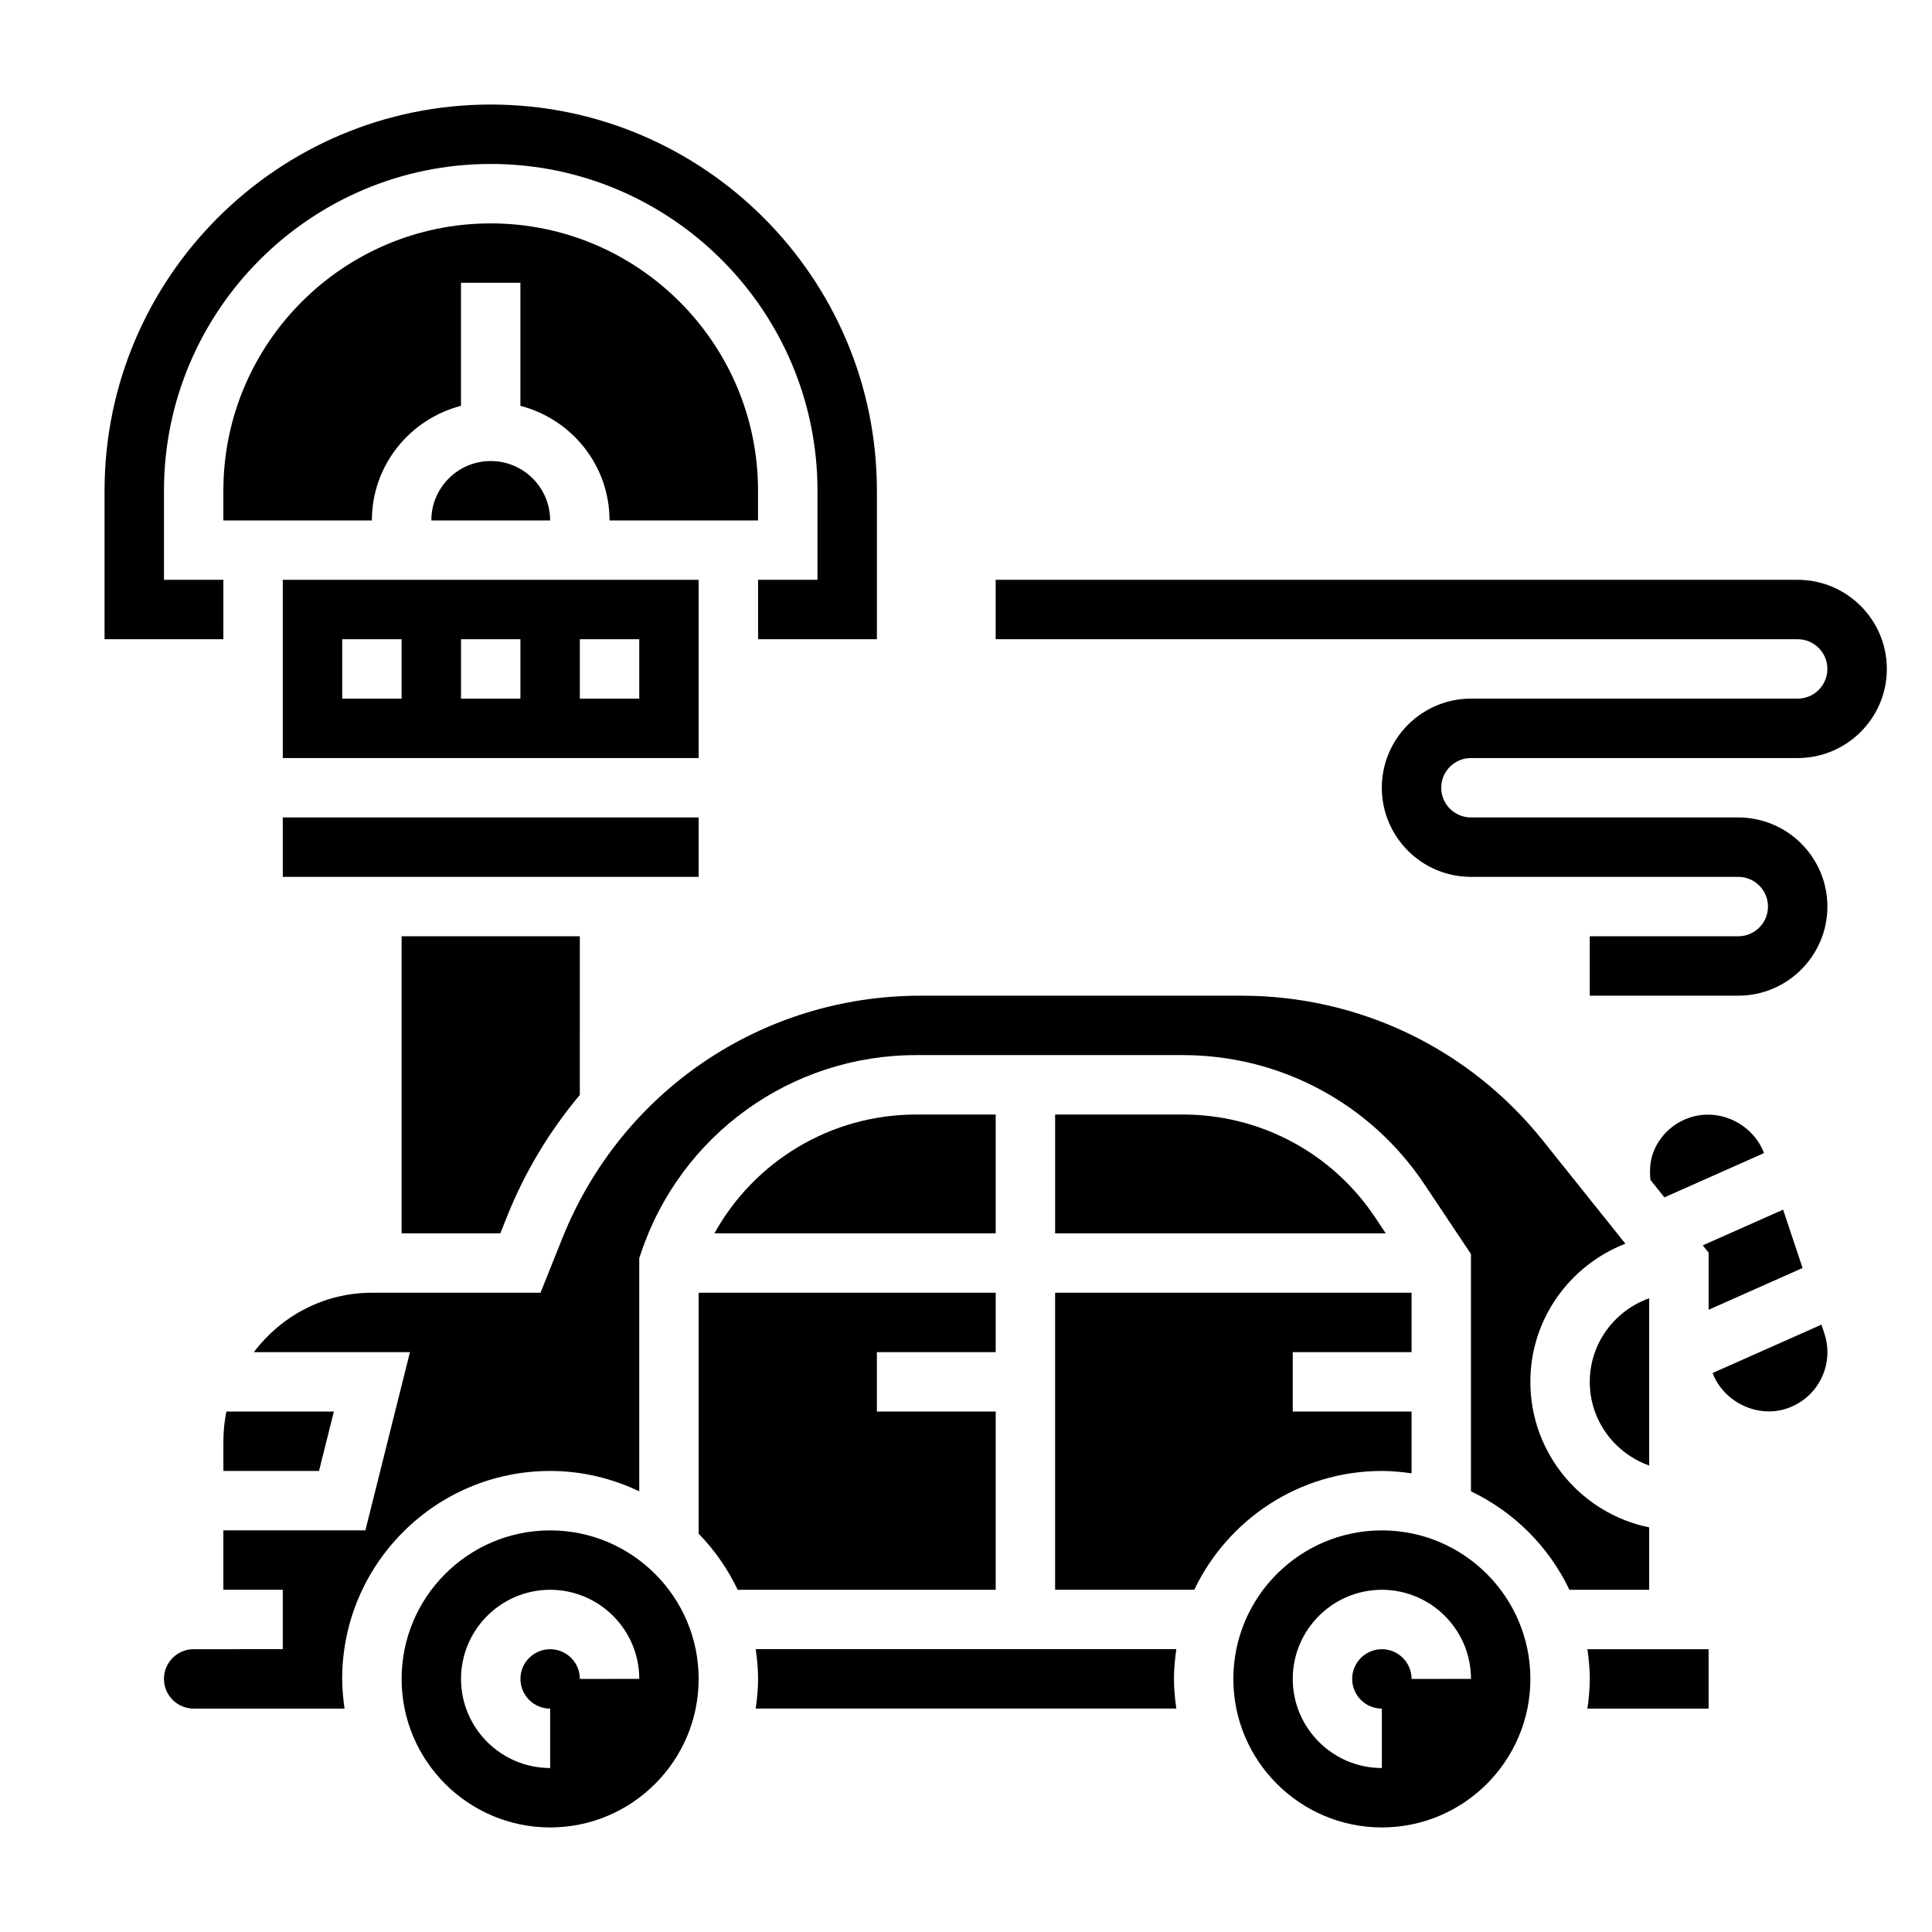 <?xml version="1.0" encoding="UTF-8"?>
<!-- Uploaded to: ICON Repo, www.svgrepo.com, Generator: ICON Repo Mixer Tools -->
<svg fill="#000000" width="800px" height="800px" version="1.1" viewBox="144 144 512 512" xmlns="http://www.w3.org/2000/svg">
 <g>
  <path d="m203.2 533.82h25.34l3.938-15.742-28.484-0.004c-0.52 2.543-0.793 5.18-0.793 7.871z"/>
  <path d="m289.79 549.57c-21.703 0-39.359 17.656-39.359 39.359s17.656 39.359 39.359 39.359c21.703 0 39.359-17.656 39.359-39.359s-17.656-39.359-39.359-39.359zm7.875 39.359c0-4.344-3.527-7.871-7.871-7.871s-7.871 3.527-7.871 7.871 3.527 7.871 7.871 7.871v15.742c-13.02 0-23.617-10.598-23.617-23.617s10.598-23.617 23.617-23.617 23.617 10.598 23.617 23.617z"/>
  <path d="m344.89 274.05c0-39.07-31.781-70.848-70.848-70.848-39.07 0-70.848 31.781-70.848 70.848v7.871h39.359c0-14.633 10.066-26.852 23.617-30.371v-32.605h15.742v32.605c13.547 3.519 23.617 15.734 23.617 30.371h39.359z"/>
  <path d="m407.87 518.08h-31.488v-15.742h31.488v-15.742l-78.723-0.004v63.852c4.227 4.32 7.715 9.352 10.352 14.871h68.371z"/>
  <path d="m329.15 297.66h-110.21v47.23h110.21zm-78.719 31.484h-15.742v-15.742h15.742zm31.488 0h-15.742v-15.742h15.742zm31.488 0h-15.742v-15.742h15.742z"/>
  <path d="m274.05 266.18c-8.684 0-15.742 7.062-15.742 15.742h31.488c-0.004-8.684-7.062-15.742-15.746-15.742z"/>
  <path d="m203.2 297.66h-15.746v-23.617c0-47.746 38.848-86.594 86.594-86.594 47.742 0 86.594 38.848 86.594 86.594v23.617h-15.742v15.742h31.488v-39.359c0-56.426-45.91-102.34-102.34-102.34-56.43 0-102.34 45.91-102.34 102.34v39.359h31.488z"/>
  <path d="m329.15 376.38v-15.746h-110.21v15.746z"/>
  <path d="m276.59 470.85 1.793-4.488c4.777-11.949 11.352-22.734 19.277-32.195l0.004-42.039h-47.23v78.719z"/>
  <path d="m344.27 581.05c0.371 2.582 0.629 5.195 0.629 7.871s-0.262 5.289-0.629 7.871h111.47c-0.371-2.578-0.633-5.191-0.633-7.871 0-2.676 0.262-5.289 0.629-7.871z"/>
  <path d="m407.87 439.36h-21.066c-22.547 0-42.832 12.297-53.477 31.488h74.543z"/>
  <path d="m591.81 440.17c-3.977 1.324-7.211 4.125-9.102 7.887-1.324 2.644-1.652 5.621-1.316 8.645l3.691 4.613 26.402-11.738c-2.918-7.672-11.68-12.051-19.676-9.406z"/>
  <path d="m565.31 588.93c0 2.676-0.262 5.289-0.629 7.871l32.117 0.004v-15.742h-32.117c0.367 2.578 0.629 5.191 0.629 7.867z"/>
  <path d="m518.08 534.45v-16.375h-31.488v-15.742h31.488v-15.742l-94.465-0.004v78.719h36.879c8.863-18.586 27.789-31.488 49.711-31.488 2.68 0.004 5.293 0.262 7.875 0.633z"/>
  <path d="m581.05 532.38v-44.328c-9.141 3.258-15.742 11.918-15.742 22.168s6.602 18.902 15.742 22.16z"/>
  <path d="m626.7 495.04-28.852 12.824c2.93 7.684 11.832 12.012 19.648 9.414 4-1.332 7.234-4.133 9.125-7.894 1.875-3.762 2.18-8.039 0.852-12.027z"/>
  <path d="m621.7 480.03-5.156-15.461-21.285 9.461 1.543 1.93v15.137z"/>
  <path d="m510.21 549.57c-21.703 0-39.359 17.656-39.359 39.359s17.656 39.359 39.359 39.359 39.359-17.656 39.359-39.359-17.656-39.359-39.359-39.359zm7.871 39.359c0-4.344-3.527-7.871-7.871-7.871s-7.871 3.527-7.871 7.871 3.527 7.871 7.871 7.871v15.742c-13.02 0-23.617-10.598-23.617-23.617s10.598-23.617 23.617-23.617 23.617 10.598 23.617 23.617z"/>
  <path d="m581.05 548.77c-17.941-3.66-31.488-19.555-31.488-38.566 0-16.688 10.484-30.898 25.184-36.613l-21.859-27.316c-19.523-24.41-48.652-38.406-79.91-38.406h-84.957c-42.09 0-79.391 25.254-95.016 64.332l-5.762 14.387h-44.688c-12.809 0-24.098 6.242-31.285 15.742h41.375l-11.809 47.23-37.641 0.004v15.742h15.742v15.742l-23.617 0.004c-4.344 0-7.871 3.527-7.871 7.871s3.527 7.871 7.871 7.871h39.988c-0.367-2.578-0.625-5.191-0.625-7.871 0-30.379 24.727-55.105 55.105-55.105 8.453 0 16.445 1.977 23.617 5.391v-61.773l0.41-1.211c10.48-31.469 39.812-52.613 72.984-52.613h70.684c25.789 0 49.719 12.809 64.023 34.266l12.312 18.453v62.883c11.414 5.449 20.648 14.68 26.098 26.098h21.133z"/>
  <path d="m457.5 439.36h-33.883v31.488h87.625l-2.824-4.234c-11.371-17.066-30.41-27.254-50.918-27.254z"/>
  <path d="m533.82 344.89h86.594c13.02 0 23.617-10.598 23.617-23.617 0-13.02-10.598-23.617-23.617-23.617l-212.55 0.004v15.742h212.54c4.344 0 7.871 3.527 7.871 7.871s-3.527 7.871-7.871 7.871h-86.59c-13.02 0-23.617 10.598-23.617 23.617s10.598 23.617 23.617 23.617h70.848c4.344 0 7.871 3.527 7.871 7.871s-3.527 7.871-7.871 7.871h-39.359v15.742h39.359c13.02 0 23.617-10.598 23.617-23.617s-10.598-23.617-23.617-23.617h-70.848c-4.344 0-7.871-3.527-7.871-7.871-0.004-4.34 3.523-7.867 7.871-7.867z"/>
 </g>
</svg>